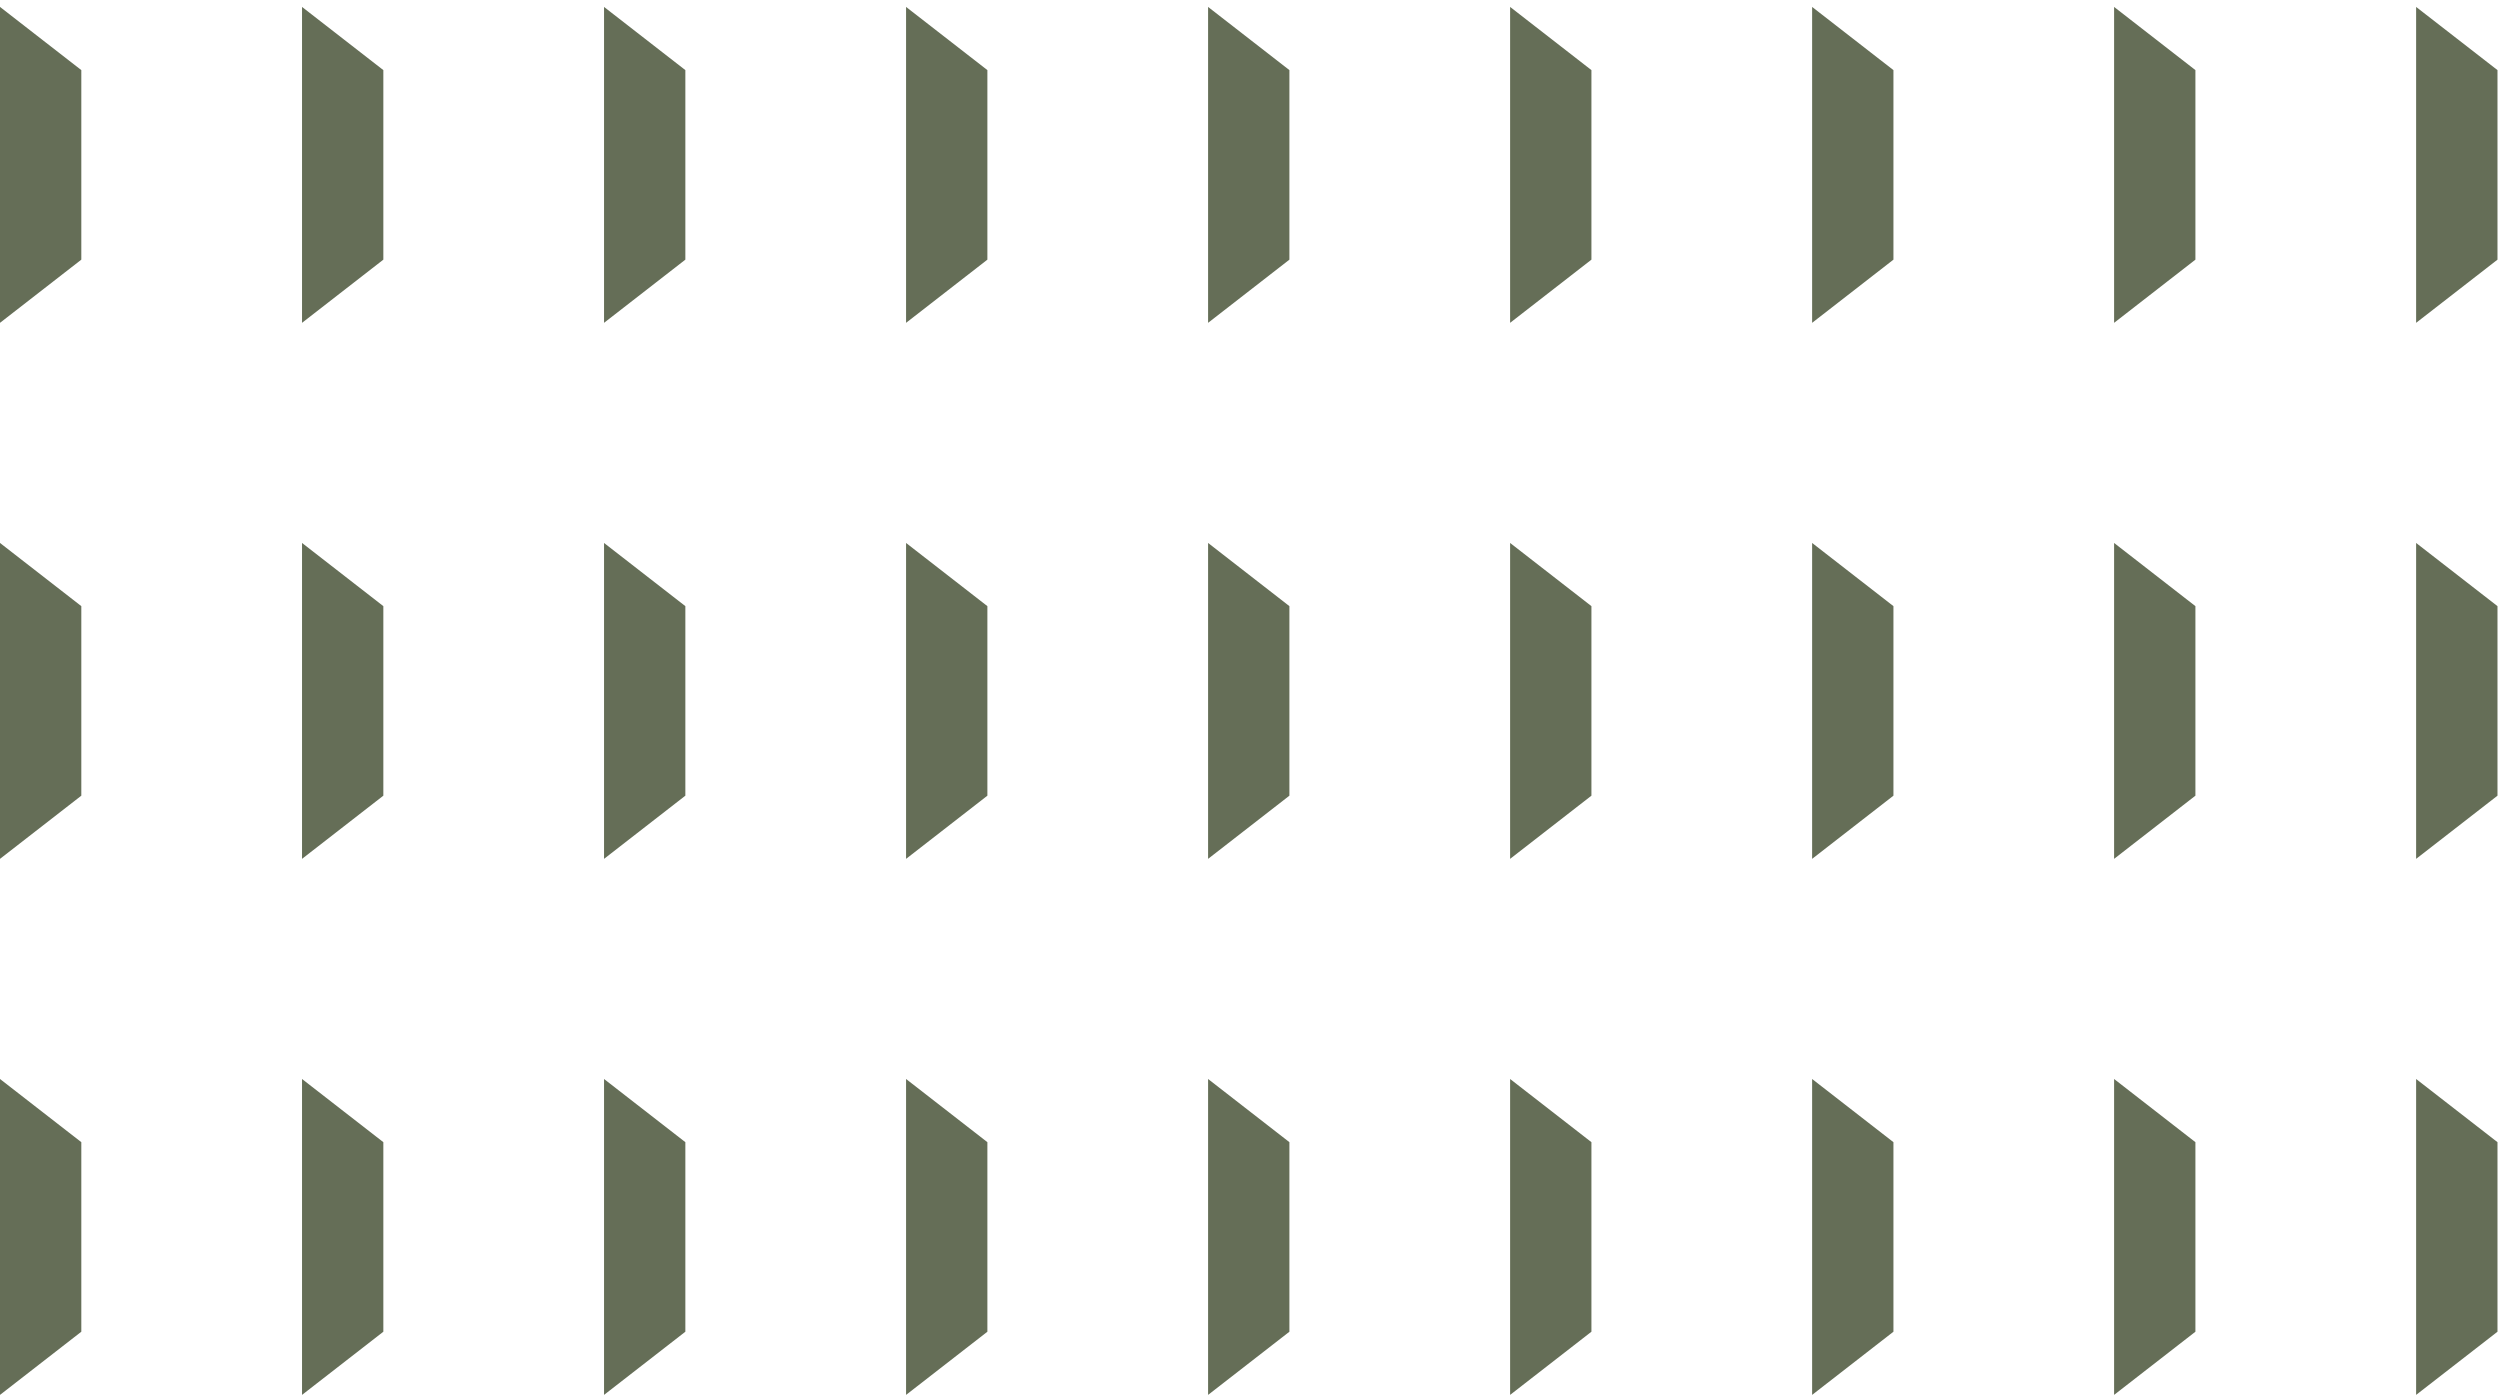 <svg width="338" height="189" viewBox="0 0 338 189" fill="none" xmlns="http://www.w3.org/2000/svg">
<path d="M0 0.937V22.292V43.647L10.994 35.105V30.834V13.75V9.479L0 0.937Z" fill="#656E57"/>
<path d="M0 73.408V94.763V116.118L10.994 107.576V103.305V86.221V81.95L0 73.408Z" fill="#656E57"/>
<path d="M0 145.88V167.235V188.59L10.994 180.048V175.777V158.693V154.422L0 145.88Z" fill="#656E57"/>
<path d="M40.834 0.937V22.292V43.647L51.828 35.105V30.834V13.75V9.479L40.834 0.937Z" fill="#656E57"/>
<path d="M40.834 73.408V94.763V116.118L51.828 107.576V103.305V86.221V81.95L40.834 73.408Z" fill="#656E57"/>
<path d="M40.834 145.88V167.235V188.59L51.828 180.048V175.777V158.693V154.422L40.834 145.88Z" fill="#656E57"/>
<path d="M81.666 0.937V22.292V43.647L92.66 35.105V30.834V13.75V9.479L81.666 0.937Z" fill="#656E57"/>
<path d="M81.666 73.408V94.763V116.118L92.66 107.576V103.305V86.221V81.95L81.666 73.408Z" fill="#656E57"/>
<path d="M81.666 145.88V167.235V188.59L92.66 180.048V175.777V158.693V154.422L81.666 145.88Z" fill="#656E57"/>
<path d="M122.5 0.937V22.292V43.647L133.494 35.105V30.834V13.75V9.479L122.5 0.937Z" fill="#656E57"/>
<path d="M122.5 73.408V94.763V116.118L133.494 107.576V103.305V86.221V81.95L122.5 73.408Z" fill="#656E57"/>
<path d="M122.5 145.88V167.235V188.59L133.494 180.048V175.777V158.693V154.422L122.5 145.88Z" fill="#656E57"/>
<path d="M163.333 0.937V22.292V43.647L174.327 35.105V30.834V13.75V9.479L163.333 0.937Z" fill="#656E57"/>
<path d="M163.333 73.408V94.763V116.118L174.327 107.576V103.305V86.221V81.95L163.333 73.408Z" fill="#656E57"/>
<path d="M163.333 145.88V167.235V188.59L174.327 180.048V175.777V158.693V154.422L163.333 145.88Z" fill="#656E57"/>
<path d="M204.167 0.937V22.292V43.647L215.161 35.105V30.834V13.75V9.479L204.167 0.937Z" fill="#656E57"/>
<path d="M204.167 73.408V94.763V116.118L215.161 107.576V103.305V86.221V81.95L204.167 73.408Z" fill="#656E57"/>
<path d="M204.167 145.88V167.235V188.59L215.161 180.048V175.777V158.693V154.422L204.167 145.88Z" fill="#656E57"/>
<path d="M244.999 0.937V22.292V43.647L255.993 35.105V30.834V13.75V9.479L244.999 0.937Z" fill="#656E57"/>
<path d="M244.999 73.408V94.763V116.118L255.993 107.576V103.305V86.221V81.95L244.999 73.408Z" fill="#656E57"/>
<path d="M244.999 145.88V167.235V188.59L255.993 180.048V175.777V158.693V154.422L244.999 145.88Z" fill="#656E57"/>
<path d="M285.826 0.937V22.292V43.647L296.82 35.105V30.834V13.75V9.479L285.826 0.937Z" fill="#656E57"/>
<path d="M285.826 73.408V94.763V116.118L296.82 107.576V103.305V86.221V81.95L285.826 73.408Z" fill="#656E57"/>
<path d="M285.826 145.88V167.235V188.59L296.82 180.048V175.777V158.693V154.422L285.826 145.88Z" fill="#656E57"/>
<path d="M326.659 0.937V22.292V43.647L337.66 35.105V30.834V13.75V9.479L326.659 0.937Z" fill="#656E57"/>
<path d="M326.659 73.408V94.763V116.118L337.66 107.576V103.305V86.221V81.95L326.659 73.408Z" fill="#656E57"/>
<path d="M326.659 145.88V167.235V188.59L337.66 180.048V175.777V158.693V154.422L326.659 145.88Z" fill="#656E57"/>
</svg>
